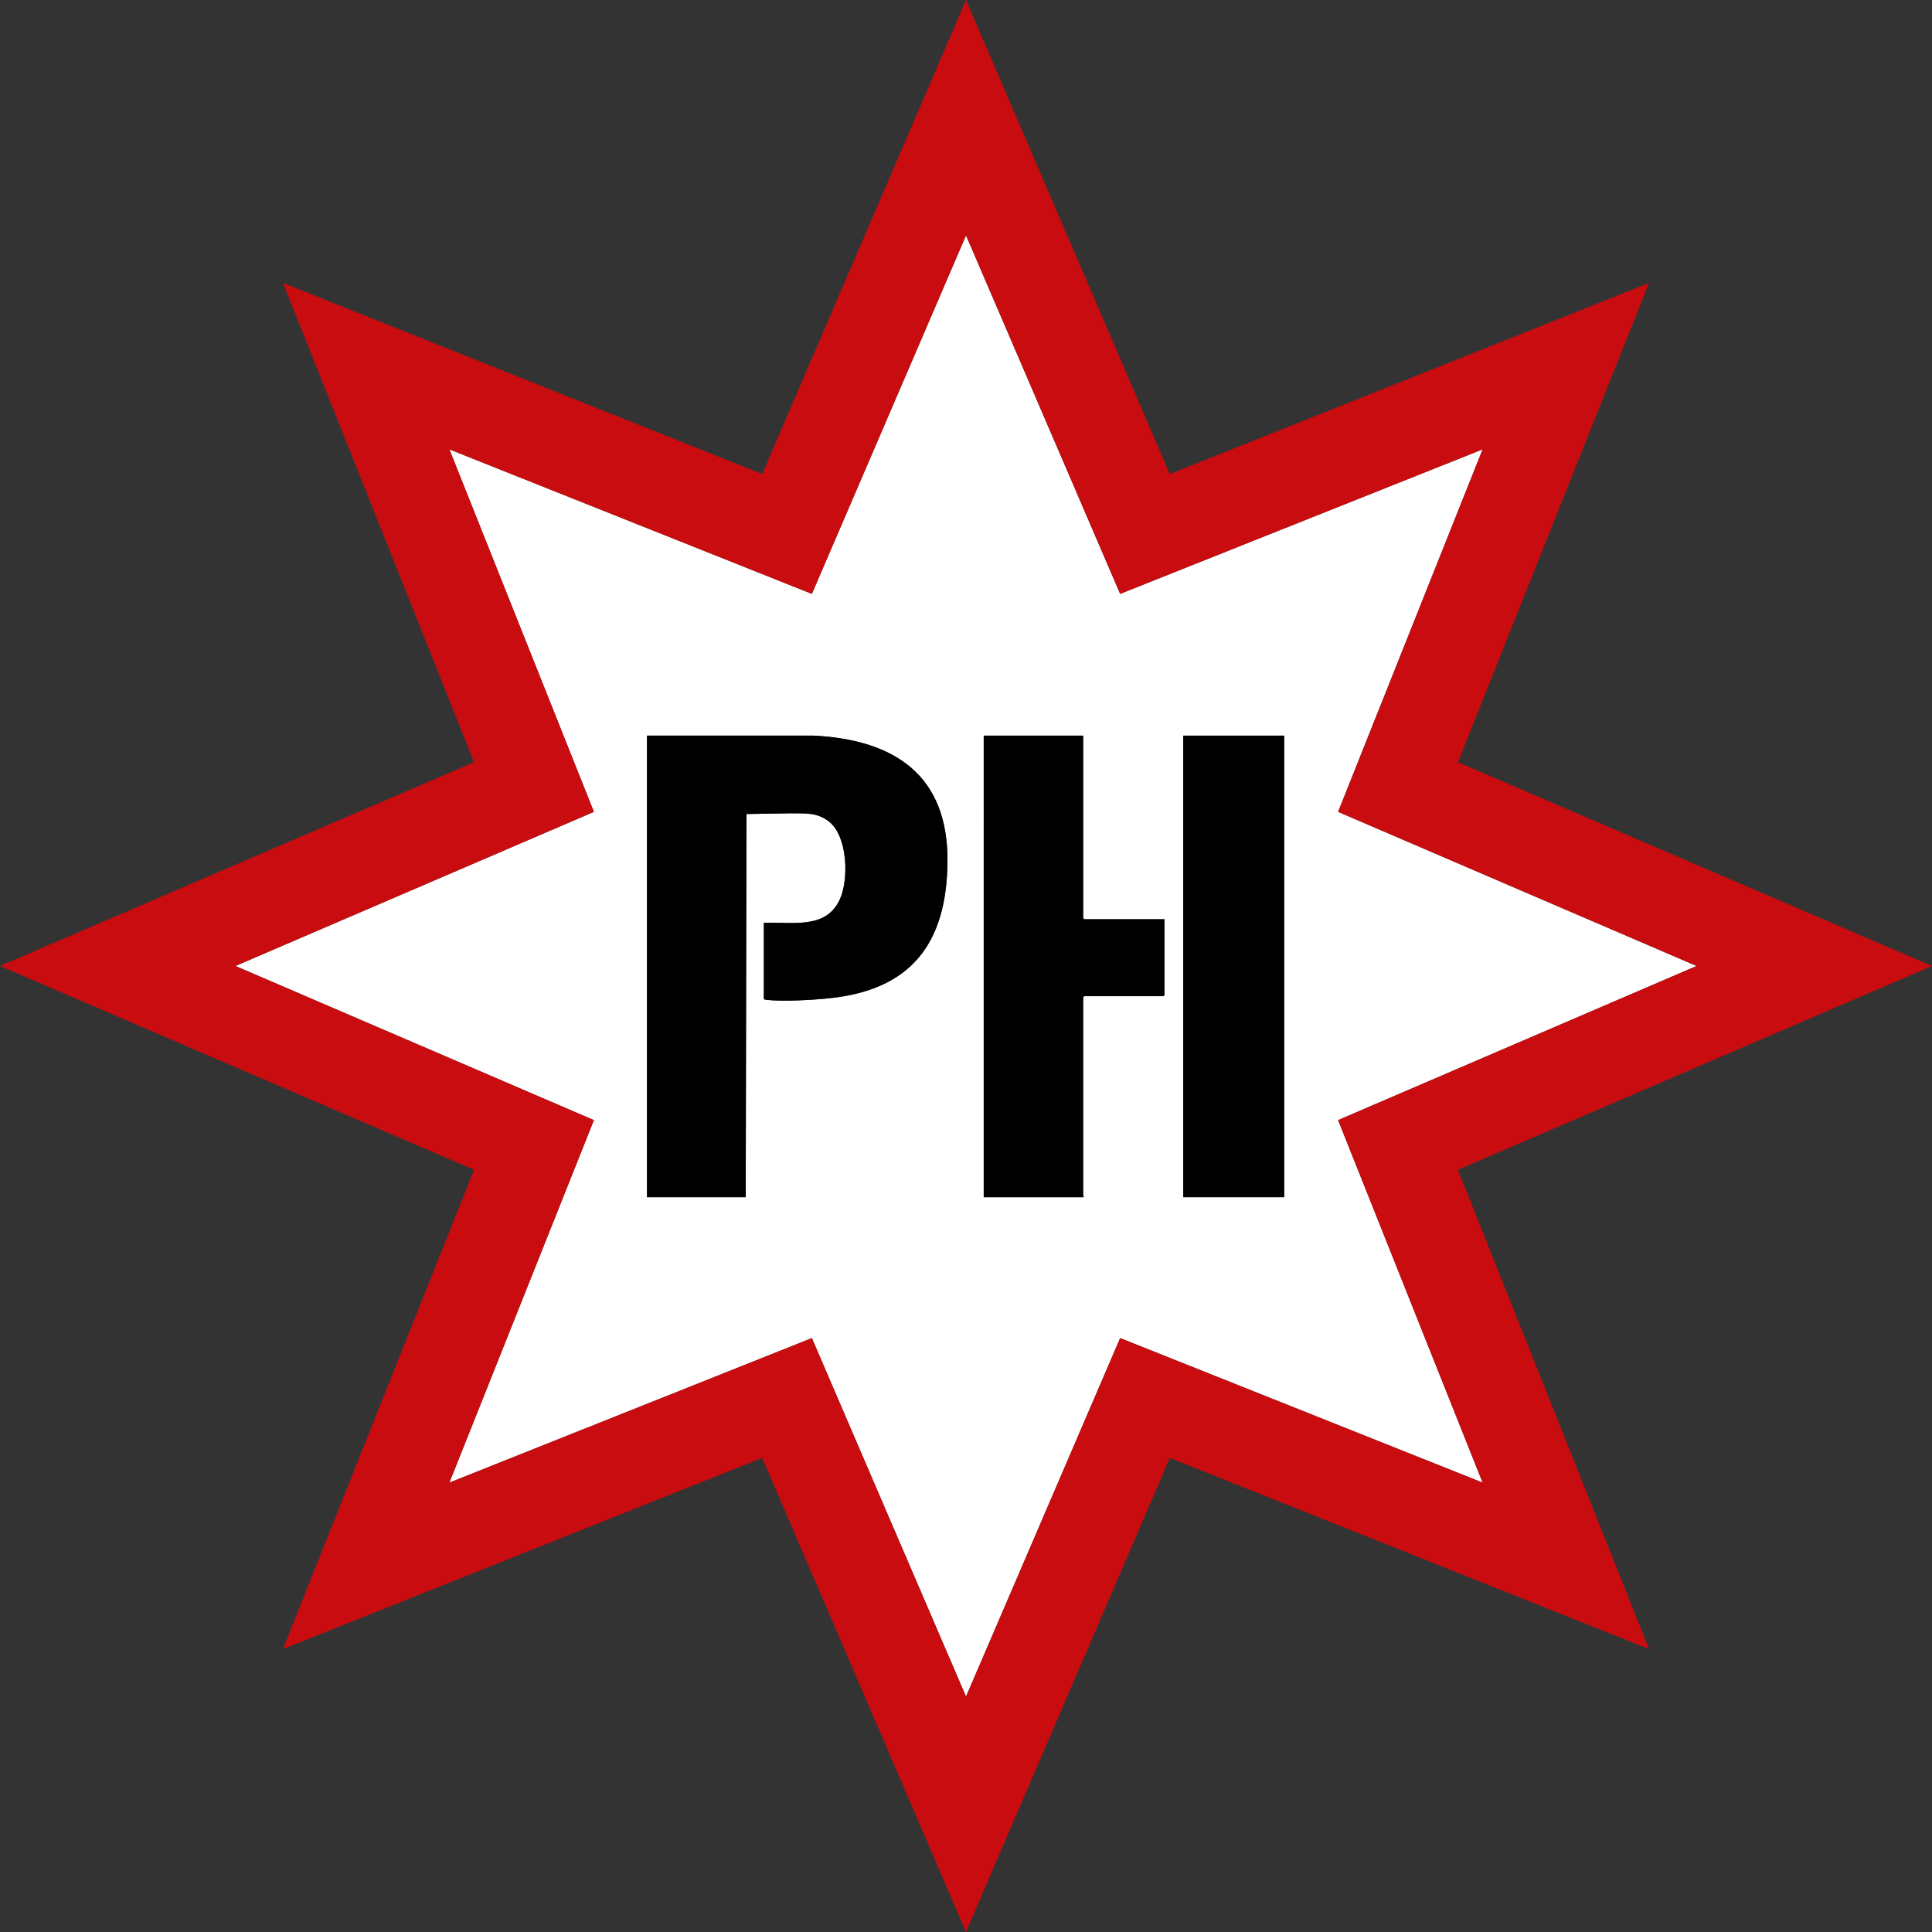 <?xml version="1.0" encoding="UTF-8"?>
<svg data-bbox="0 0 602.67 602.67" viewBox="0 0 602.67 602.67" xmlns="http://www.w3.org/2000/svg" data-type="color">
    <rect x="0" y="0" width="602.67" height="602.67" fill="#333333" stroke="none"/>
    <g>
        <path d="m417.41 253.25 2.52-6.33 42.56-106.75-106.74 42.56-6.33 2.52-2.69-6.26-45.39-105.57-45.39 105.57-2.69 6.26-6.33-2.52-106.75-42.56 42.56 106.75 2.52 6.33-6.26 2.69-105.57 45.39L179 346.72l6.26 2.69-2.52 6.33-42.56 106.75 106.75-42.56 6.33-2.52 2.69 6.26 45.39 105.57 45.39-105.57 2.69-6.26 6.33 2.52 106.74 42.56-42.56-106.75-2.52-6.33 6.26-2.69 105.57-45.39-105.57-45.39zm-158.88 58.17c-5.21.53-14.42 1.06-19.48.47-.23-.03-.78-.1-.78-.35v-23.66c8.63-.41 19.38 2.27 23.74-7.39 2.82-6.24 2.4-19.58-3.38-24.17-3.7-2.94-7.35-2.55-11.75-2.62l-14.04.23-.23 119.53h-30.79V229.48h51.96c25.37 1.28 42.08 12.43 41.77 39.51-.29 25.35-11.35 39.82-37.02 42.43m104.7-1.02s-.32.34-.34.34h-24.68s-.34.32-.34.34v62.03c0 .07.29.17.23.34h-31.24V229.47h31.01v56.93s.32.34.34.34h25.02zm37.35 63.05h-31.47V229.48h31.47v143.98Z" fill="#ffffff" data-color="1"/>
        <path d="m602.67 301.33-14.96-6.43-132.91-57.14 53.58-134.38 6.03-15.12-15.12 6.03-134.38 53.58-57.15-132.91L301.33 0l-6.43 14.96-57.14 132.91-134.38-53.58-15.12-6.03 6.03 15.12 53.58 134.38L14.96 294.9 0 301.33l14.96 6.43 132.91 57.14-53.58 134.38-6.03 15.12 15.12-6.03 134.38-53.57 57.14 132.91 6.43 14.96 6.43-14.96L364.9 454.8l134.38 53.58 15.12 6.03-6.03-15.12-53.58-134.38 132.91-57.14 14.96-6.43Zm-179 45.39-6.26 2.69 2.52 6.33 42.56 106.75-106.74-42.56-6.33-2.52-2.69 6.26-45.39 105.57-45.39-105.57-2.69-6.26-6.33 2.52-106.75 42.56 42.56-106.75 2.52-6.33-6.26-2.69-105.57-45.39L179 255.94l6.26-2.69-2.52-6.33-42.56-106.75 106.75 42.56 6.33 2.52 2.69-6.26 45.39-105.57 45.39 105.57 2.69 6.26 6.33-2.52 106.74-42.56-42.56 106.75-2.52 6.33 6.26 2.69 105.57 45.39z" fill="#c90c0f" data-color="2"/>
        <path d="M253.79 229.46h-51.96v143.99h30.79l.23-119.53 14.04-.23c4.41.07 8.06-.31 11.75 2.62 5.78 4.59 6.2 17.93 3.38 24.17-4.36 9.66-15.1 6.98-23.74 7.39v23.66c0 .25.55.32.78.35 5.05.59 14.27.06 19.48-.47 25.68-2.61 36.73-17.09 37.02-42.43.31-27.08-16.4-38.24-41.77-39.52" fill="#000000" data-color="3"/>
        <path d="M337.88 286.41v-56.93h-31.01v143.98h31.24c.06-.17-.23-.27-.23-.34v-62.03s.32-.34.34-.34h24.68s.34-.32.34-.34v-23.66h-25.02s-.34-.32-.34-.34" fill="#000000" data-color="3"/>
        <path d="M369.12 272.94v100.51h31.47V229.47h-31.47v43.46Z" fill="#000000" data-color="3"/>
    </g>
</svg>
